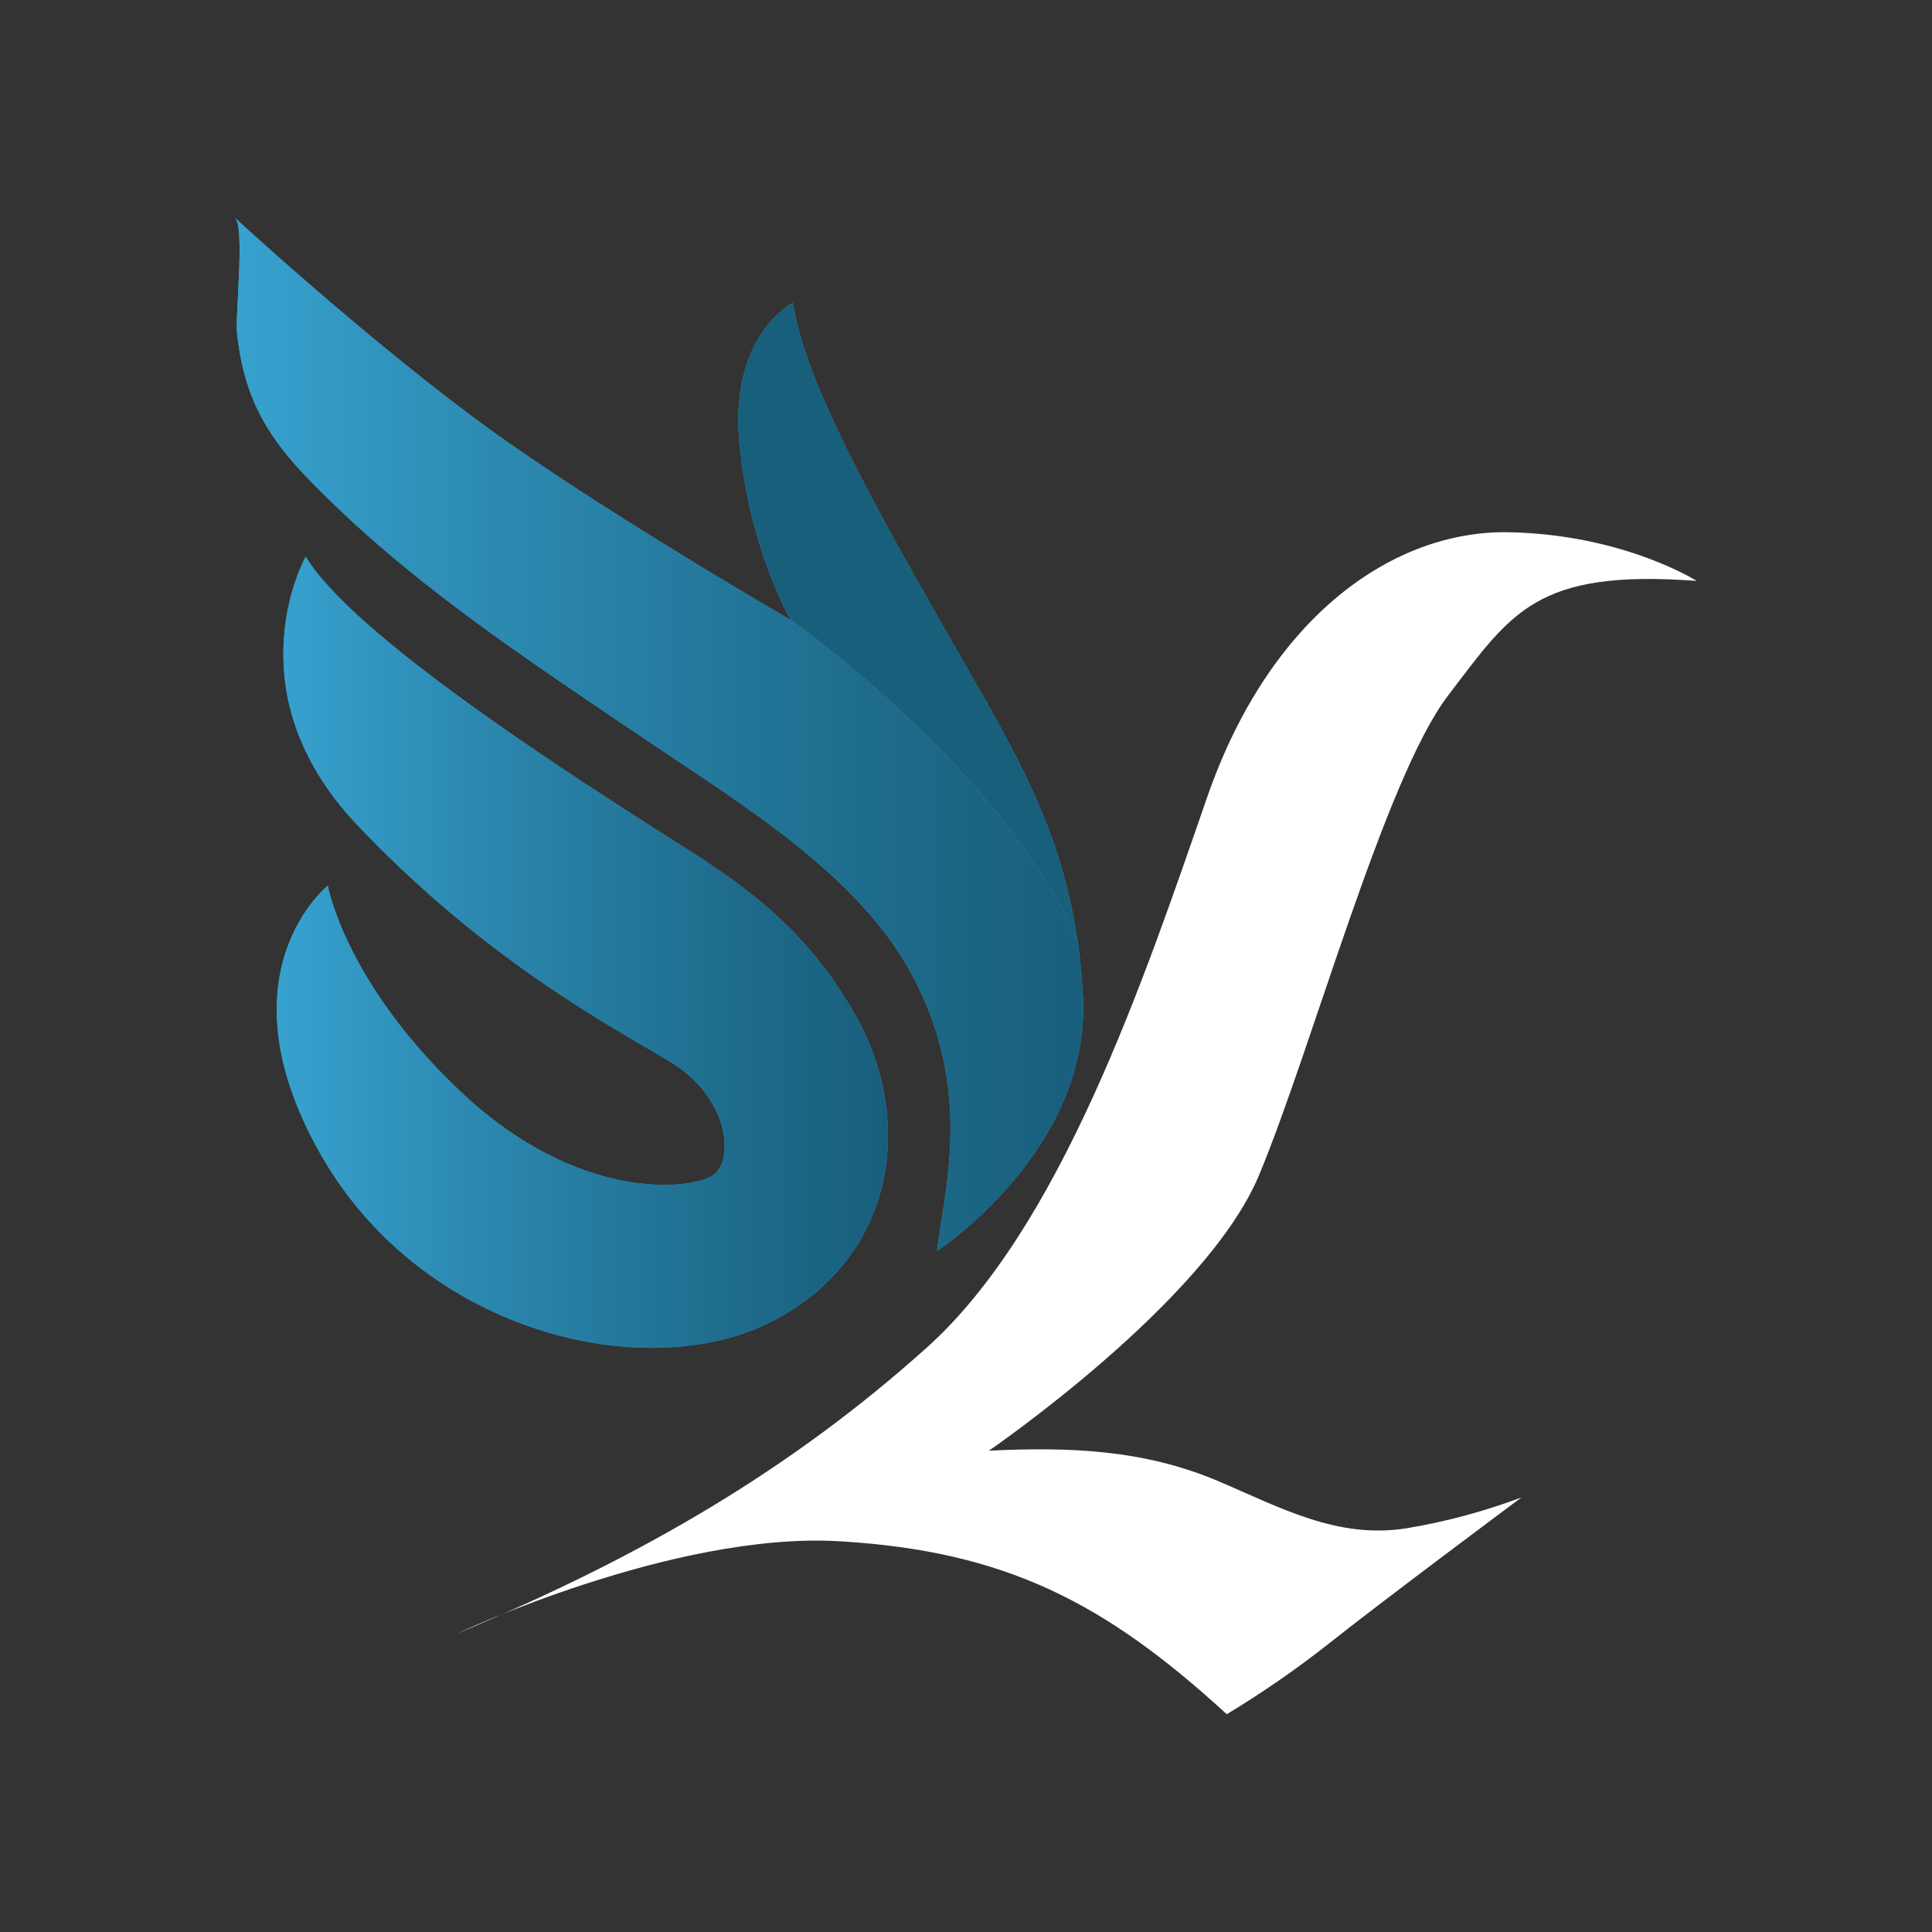 <?xml version="1.0" encoding="UTF-8"?>
<!-- Generator: Adobe Illustrator 25.0.0, SVG Export Plug-In . SVG Version: 6.00 Build 0)  -->
<svg xmlns="http://www.w3.org/2000/svg" xmlns:xlink="http://www.w3.org/1999/xlink" version="1.1" id="Layer_1" x="0px" y="0px" viewBox="0 0 595.3 595.3" style="enable-background:new 0 0 595.3 595.3;" xml:space="preserve">
<rect x="0" y="0" width="595.3" height="595.3" fill="#333333" stroke="none"/>
<style type="text/css">
	.st0{fill:#37A2CF;}
	.st1{fill:#FFFFFF;}
	.st2{fill:url(#E_2_);}
	.st3{fill:url(#F_2_);}
	.st4{fill:#185F7C;}
</style>
<g>
	<g>
		<path id="E" class="st0" d="M94.2,171.5c0,0-23.3,41.3,15.8,82.6s77.3,61.6,96.1,72.8s20.3,30.8,13.5,35.3    c-6.8,4.5-41.3,8.3-77.3-25.5s-41.3-63.8-41.3-63.8s-33.8,27-2.3,82.6s100.6,71.3,138.9,51.8c38.3-19.5,44.3-61.6,26.3-93.9    s-42-45.1-65.3-60.1S108.4,195.5,94.2,171.5L94.2,171.5z"></path>
	</g>
	<path class="st1" d="M140.7,503.4c0,0,66.8-31.5,117.9-28.5c51.1,3,81.8,18.8,119.4,53.3c10.9-6.6,21.5-13.9,31.5-21.8   c15-12,59.3-45,59.3-45c-11.5,4.3-23.3,7.5-35.4,9.5c-21.4,3.4-38.9-6.4-58.2-14.6c-23-9.7-45.9-10.5-70.5-9.3   c0,0,66.9-45.8,83.2-84.8s38.8-122.4,58.3-147.9s27-39,76.6-35.3c0,0-22.5-14.3-57.8-15s-73.6,25.5-93.1,81.8   c-19.5,56.3-45.1,132.4-86.3,169.4S198.5,479.4,140.7,503.4z"></path>
	<g>
		<path id="F" class="st0" d="M333.7,307.4c-0.3-5.8-0.8-11.6-1.6-17.4c-22.7-52.5-88.5-99-88.5-99s-62.3-36-97.6-62.3    S72.4,67.2,72.4,67.1c3.1,2.9,0.1,30.1,0.6,35.2c1.9,18.3,8,30.6,20.9,44.1c30.9,32.4,68.7,56.9,105.5,81.8    c28.4,19.2,65.2,41.2,81.8,72.5c18.8,35.3,9.8,66.1,7.5,84.8C288.6,385.5,335.9,354.7,333.7,307.4L333.7,307.4z"></path>
	</g>
	<g>
		
			<linearGradient id="E_2_" gradientUnits="userSpaceOnUse" x1="85.209" y1="304.615" x2="273.59" y2="304.615" gradientTransform="matrix(1 0 0 -1 0 598)">
			<stop offset="0" style="stop-color:#37A2CF"></stop>
			<stop offset="0.343" style="stop-color:#2B87AE"></stop>
			<stop offset="0.771" style="stop-color:#1D6A8A"></stop>
			<stop offset="1" style="stop-color:#185F7C"></stop>
		</linearGradient>
		<path id="E_1_" class="st2" d="M94.2,171.5c0,0-23.3,41.3,15.8,82.6s77.3,61.6,96.1,72.8s20.3,30.8,13.5,35.3    c-6.8,4.5-41.3,8.3-77.3-25.5s-41.3-63.8-41.3-63.8s-33.8,27-2.3,82.6s100.6,71.3,138.9,51.8c38.3-19.5,44.3-61.6,26.3-93.9    s-42-45.1-65.3-60.1S108.4,195.5,94.2,171.5L94.2,171.5z"></path>
	</g>
	<g>
		
			<linearGradient id="F_2_" gradientUnits="userSpaceOnUse" x1="72.383" y1="371.692" x2="333.76" y2="371.692" gradientTransform="matrix(1 0 0 -1 0 598)">
			<stop offset="0" style="stop-color:#37A2CF"></stop>
			<stop offset="0.343" style="stop-color:#2B87AE"></stop>
			<stop offset="0.771" style="stop-color:#1D6A8A"></stop>
			<stop offset="1" style="stop-color:#185F7C"></stop>
		</linearGradient>
		<path id="F_1_" class="st3" d="M333.7,307.4c-0.3-5.8-0.8-11.6-1.6-17.4c-22.7-52.5-88.5-99-88.5-99s-62.3-36-97.6-62.3    S72.4,67.2,72.4,67.1c3.1,2.9,0.1,30.1,0.6,35.2c1.9,18.3,8,30.6,20.9,44.1c30.9,32.4,68.7,56.9,105.5,81.8    c28.4,19.2,65.2,41.2,81.8,72.5c18.8,35.3,9.8,66.1,7.5,84.8C288.6,385.5,335.9,354.7,333.7,307.4L333.7,307.4z"></path>
	</g>
	<g>
		<path id="G" class="st0" d="M332,290c-5.3-37.1-21.4-61.9-40.4-95.3c-21.8-38.3-43.5-76.6-47.3-101.4c0,0-19.5,9.8-16.5,42.8    c3,33,15.8,54.8,15.8,54.8S309.4,237.5,332,290L332,290z"></path>
	</g>
	<g>
		<path id="G_1_" class="st4" d="M332,290c-5.3-37.1-21.4-61.9-40.4-95.3c-21.8-38.3-43.5-76.6-47.3-101.4c0,0-19.5,9.8-16.5,42.8    c3,33,15.8,54.8,15.8,54.8S309.4,237.5,332,290L332,290z"></path>
	</g>
</g>
</svg>
